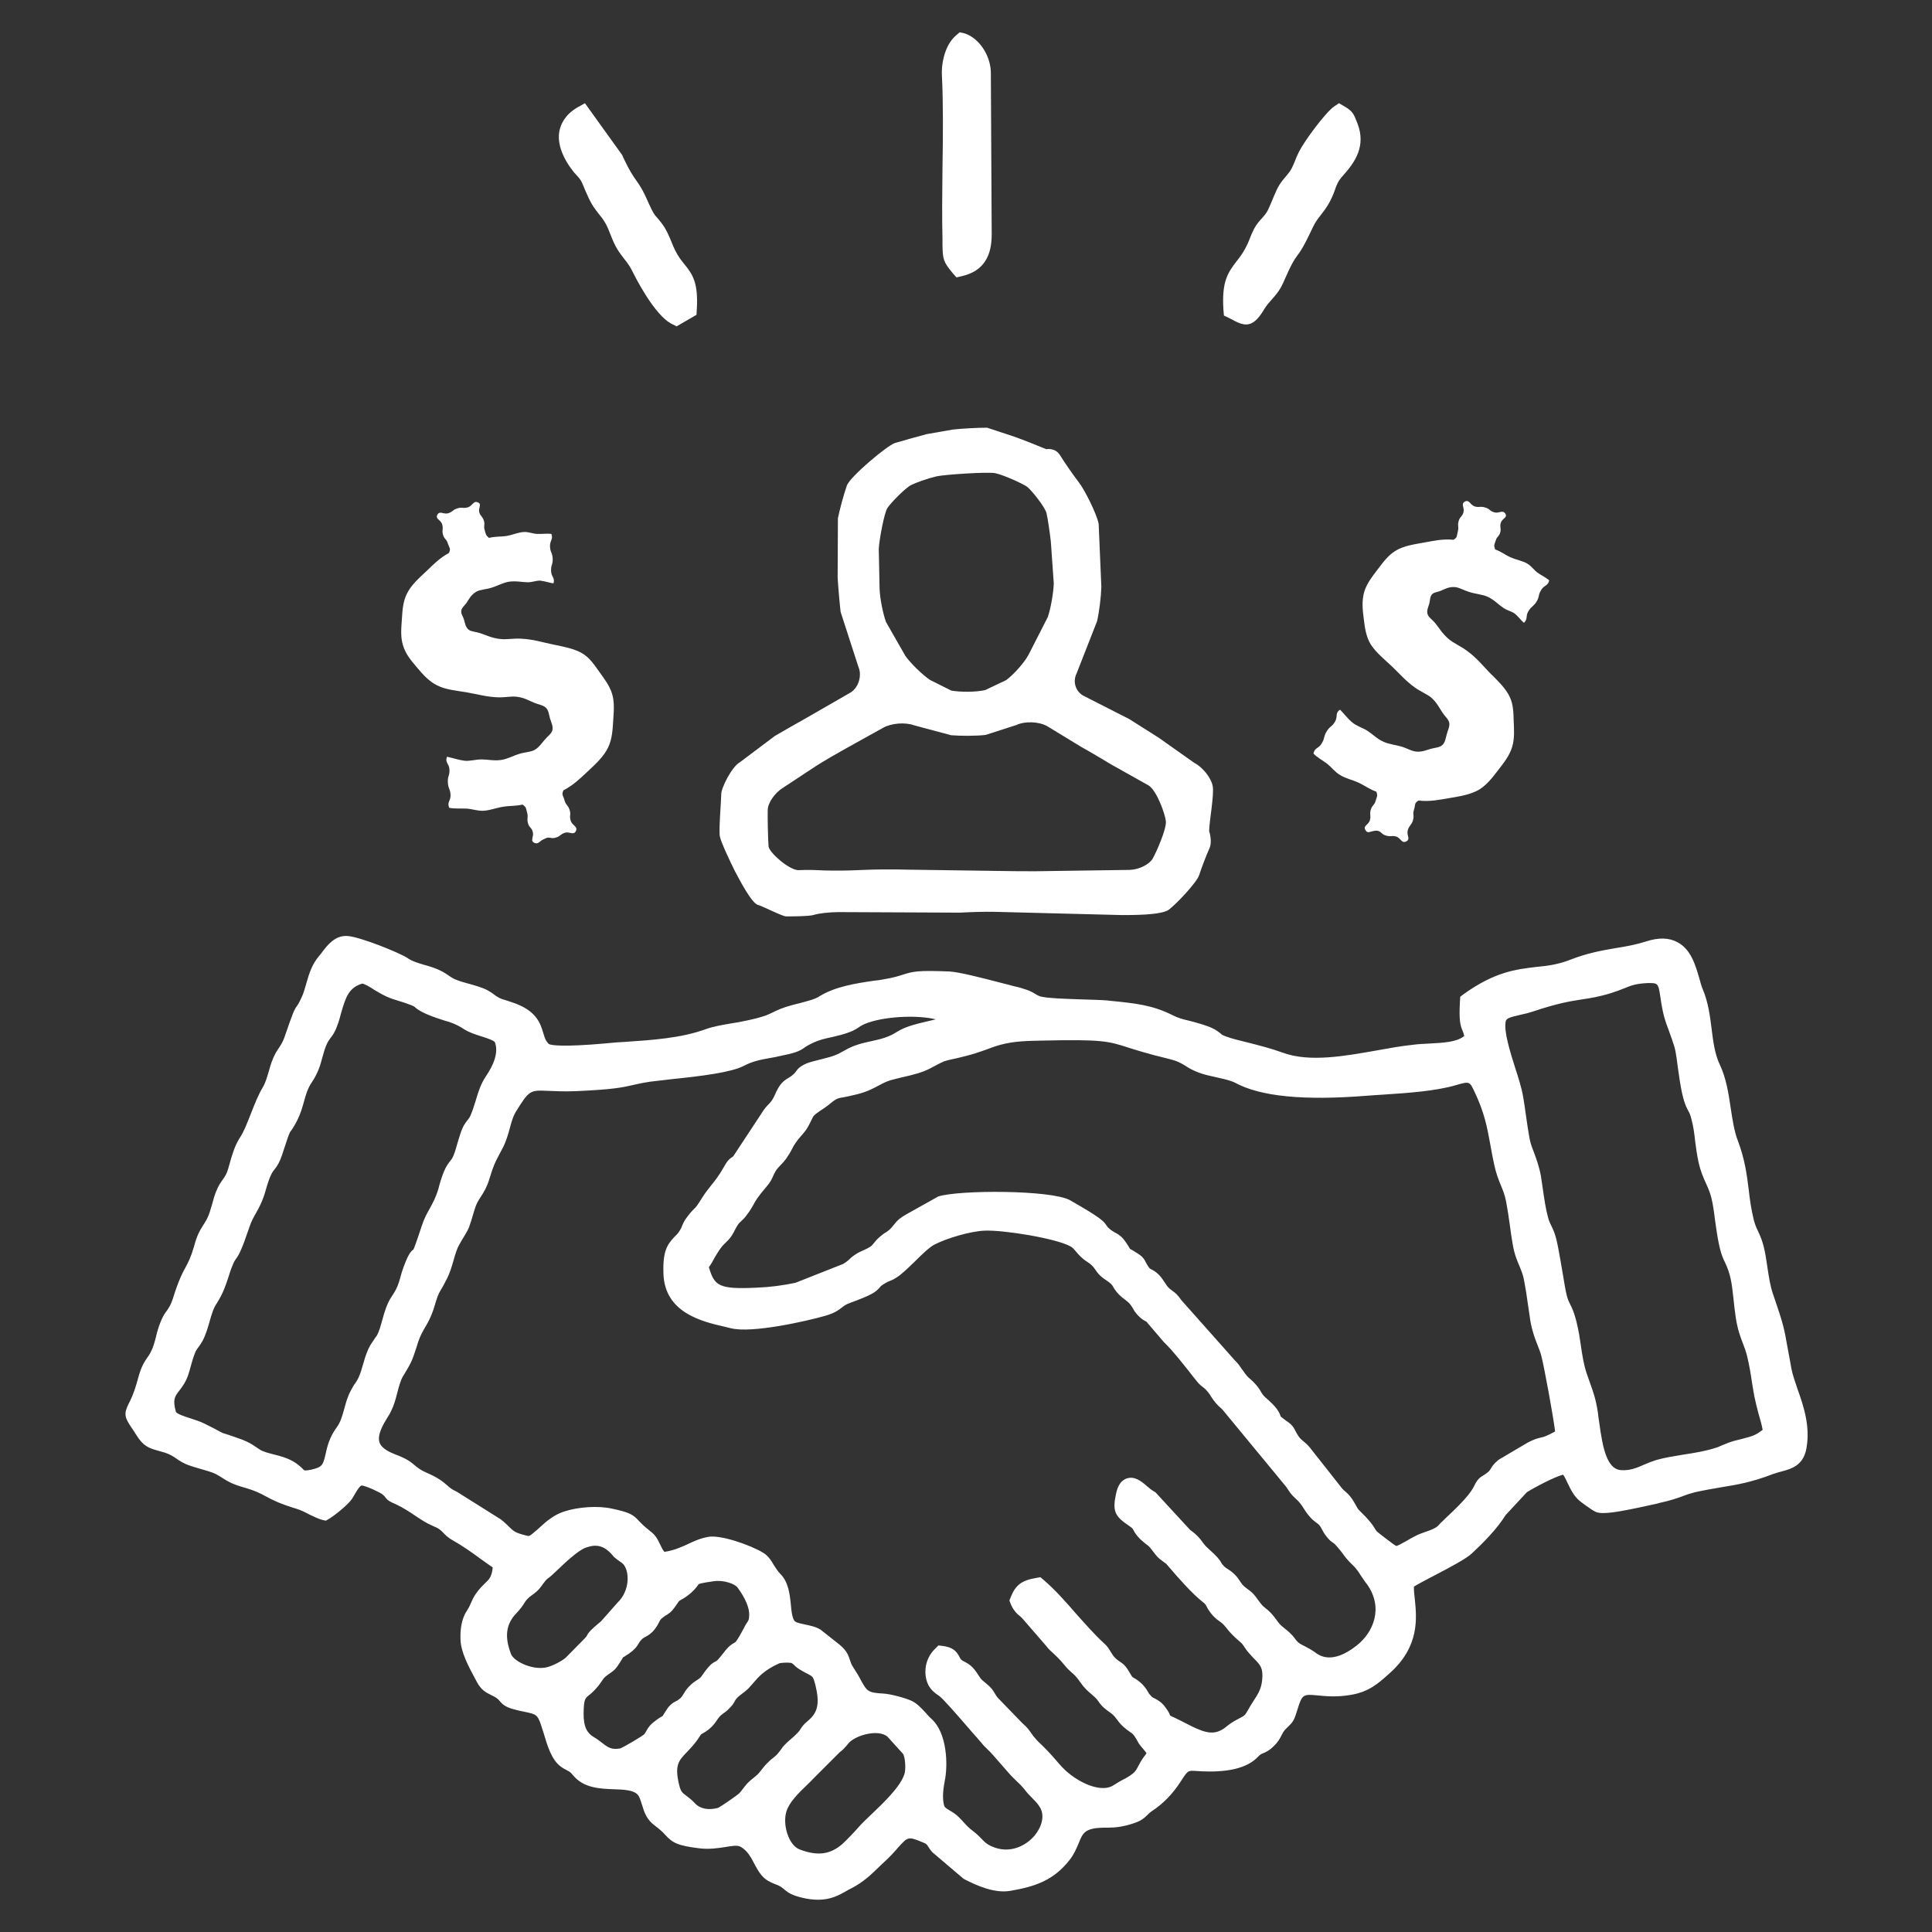 <svg xmlns="http://www.w3.org/2000/svg" xmlns:xlink="http://www.w3.org/1999/xlink" id="Calque_1" x="0px" y="0px" viewBox="0 0 718.7 718.7" style="enable-background:new 0 0 718.7 718.7;" xml:space="preserve"><rect x="0" y="0" width="718.7" height="718.7" fill="#333333" stroke="none"/><style type="text/css">	.st0{fill:#FFFFFF;}</style><path class="st0" d="M668.6,516.5c-0.9-2.7-1.8-5.2-2.2-7.4c-0.6-3.2-1-5.6-1.4-7.6c-1.3-7.4-1.5-8.7-5.5-20.3c-1-2.9-1.5-6.3-2-9.6 c-0.2-1.5-0.5-3.1-0.7-4.5c-0.9-5.2-2-7.3-2.9-9.3c-0.6-1.2-1-2.2-1.5-4c-1-4.1-1.5-7.8-1.9-11.4c-0.7-5.5-1.4-11.1-4-18 c-1.4-3.6-2-7.8-2.7-12.3c-0.8-5.5-1.7-11.2-4.1-16.2c-1.8-3.8-2.4-8.4-3-13.3c-0.6-4.8-1.3-9.9-3.2-14.4c-0.5-1.2-1-2.8-1.4-4.4 c-1.4-4.8-3.1-10.7-8.1-13.3c-3.1-1.7-7-1.8-11.6-0.3c-3.8,1.2-7.5,1.9-11.4,2.5c-5.3,0.9-10.7,1.9-16.8,4.3 c-4.6,1.8-8.5,2.3-12.7,2.7c-7.6,0.9-15.4,1.8-27,10.1l-1.3,1l-0.1,1.7c-0.4,7.1,0.1,8.9,1,11c0.2,0.5,0.4,1,0.6,1.9 c-2.9,2.3-7.6,2.5-13,2.8c-2.1,0.1-4.2,0.2-6.4,0.5c-4,0.4-8.3,1.2-12.8,2c-11.9,2.1-25.3,4.6-35.3,0.9c-4.4-1.6-8.8-2.7-12.7-3.7 c-3.2-0.8-6.3-1.5-8.6-2.4c-1.1-0.4-1.4-0.6-1.8-1c-0.5-0.4-1.1-0.9-2.3-1.6c-1.6-0.9-3.3-1.4-4.8-1.9l-0.7-0.2 c-1.4-0.4-2.7-0.8-4-1.1c-2.2-0.5-4.1-1-6.2-2.1c-7.6-3.8-14.1-4.4-23.1-5.3l-0.8-0.1c-2.2-0.2-5.6-0.3-9.2-0.4 c-5.6-0.2-13.9-0.4-16.2-1.2c-0.5-0.2-1-0.4-1.6-0.8c-0.8-0.5-1.8-1.1-3.3-1.6c-1.7-0.6-3.1-1-4.6-1.3l-1.1-0.3 c-1-0.3-2.4-0.6-3.9-1c-8-2.1-15.6-4-19.1-4.2c-11.6-0.5-13.6,0-17.1,1.1c-1.6,0.5-3.5,1.2-7.9,1.9c-0.9,0.2-1.9,0.3-2.9,0.4 c-6.9,1-14.7,2.2-20.6,5.9c-1.7,1.1-4.4,1.7-6.9,2.4c-0.9,0.2-1.9,0.5-2.8,0.7c-4.1,1.1-5.9,2-7.5,2.8c-2.1,1-4,2-13,3.7 c-0.8,0.1-1.6,0.3-2.5,0.4c-3.3,0.6-6.6,1.1-9.6,2.2c-9.1,3.3-19.8,4-30.1,4.7c-1.9,0.1-3.7,0.2-5.5,0.4l-2.1,0.2 c-14.9,1.3-19.5,0.7-20.5,0.2c-1.2-1.1-1.6-2.4-2.1-4.1c-1.1-3.6-2.5-8.5-11.8-11.5c-0.5-0.2-1-0.3-1.5-0.5 c-1.3-0.4-2.4-0.7-3.3-1.2c-0.7-0.4-1-0.6-1.4-0.9c-0.6-0.5-1.3-1-2.7-1.8c-2.1-1.1-4.7-1.8-7.2-2.5c-1.3-0.4-2.7-0.7-3.9-1.2 c-1.5-0.5-2.4-1.1-3.4-1.8c-1.3-0.9-3-2-5.9-3c-1.1-0.4-2.2-0.7-3.3-1c-2.3-0.7-4.4-1.3-6.1-2.5c-2.8-1.9-17.4-7.8-22.2-8.2 c-4.7-0.4-7.6,3.4-9.5,5.9c-0.4,0.5-0.7,1-1.1,1.4c-2.7,3.1-3.8,6.6-4.9,10.5c-0.5,1.7-1,3.6-1.7,5c-1.1,2.4-1.5,2.9-1.7,3.2 c-1,1.3-1.4,2.1-4.7,11.7c-0.6,1.7-1.2,2.6-1.9,3.7c-0.9,1.3-1.9,2.8-2.9,5.6c-0.4,1.1-0.7,2.2-1,3.3c-0.7,2.3-1.2,4.2-2.2,5.9 c-1.8,3-3.1,6.4-4.4,9.7c-1.4,3.5-2.6,6.8-4.4,9.5c-1.7,2.7-2.8,6.4-3.7,9.7l-0.4,1.4c-0.6,2.1-1.2,2.9-1.9,3.9 c-0.7,1-1.7,2.3-2.6,4.6c-0.6,1.5-1.1,3.2-1.5,4.8c-0.6,2-1.1,3.9-1.9,5.4c-0.6,1.1-1.1,1.9-1.5,2.5c-1.3,2.1-2.2,3.6-3.3,7.7 c-1.2,4.1-2,5.6-3,7.5c-1.2,2.2-2.7,4.9-4.9,12c-0.8,2.4-1.4,3.2-2.1,4.3c-0.8,1-1.7,2.3-2.6,4.7c-0.7,1.8-1.2,3.5-1.6,5.3 c-0.5,1.9-1,3.7-1.7,5.1c-0.6,1.3-1.1,2-1.7,2.8c-1.2,1.8-2.1,3.3-3.2,7.3c-1.5,5.6-2.8,8.2-3.6,9.7c-1.9,3.8-1.3,5.2,1.2,8.9 c0.5,0.7,1,1.5,1.7,2.6c2.6,4.2,4.7,4.9,7.9,5.8c0.8,0.2,1.7,0.5,2.8,0.8c2,0.7,3.1,1.4,4.2,2.2c1.2,0.8,2.6,1.8,5,2.6 c1.1,0.4,2.5,0.8,3.9,1.2c2.1,0.6,4.5,1.3,5.7,1.9c1.1,0.6,1.9,1.1,2.7,1.6c1.7,1.1,3.3,2.1,7.4,3.3c4.6,1.3,6.5,2.3,8.7,3.5 c2.4,1.3,5.1,2.7,11.4,4.6c1.6,0.5,3.2,1.3,4.7,2.1c1.7,0.8,3.3,1.6,4.8,2l1.3,0.3l1.2-0.7c1.6-0.9,7-5.1,8.6-7.5 c0.3-0.5,0.7-1.1,1-1.7c0.7-1.2,1.9-3.2,2.6-3.2c1.7,0.2,6.9,2.6,7.8,3.4c0.6,0.5,0.8,0.8,1,1.1c1,1.2,1.6,1.5,4.1,2.6 c2.7,1.3,4.8,2.7,6.9,4.1c2.1,1.4,4,2.7,6.3,3.7c2.7,1.1,3.2,1.7,4,2.5c0.8,0.8,1.7,1.9,3.9,3.1c3.8,2.2,6.8,4.3,9.9,6.6 c1.5,1.1,3.1,2.2,4.8,3.4c-0.4,3.5-1.3,4.4-2.8,5.8c-1,1-2.2,2.1-3.5,4c-0.9,1.3-1.4,2.5-1.9,3.6c-0.4,1-0.9,1.9-1.6,3 c-2,3.1-2.3,7.3-2.2,10.3c0.1,4.8,3.1,10.3,5.3,14.4l0.8,1.5c1.6,3,3.4,3.9,5,4.7c0.5,0.3,1.1,0.5,1.9,1c0.8,0.5,1.1,0.8,1.5,1.3 c1.1,1.3,2.3,2.4,5.5,3.2c1.5,0.4,2.7,0.7,3.9,0.9c4.2,0.9,4.7,1,6,4.7c0.3,0.9,0.6,2,1,3.1c1.4,4.7,2.9,9.9,6.3,12.5 c0.8,0.6,1.7,1.1,2.5,1.5c0.4,0.2,0.7,0.4,0.9,0.5c0.4,0.3,0.6,0.5,1.1,1.1c0.2,0.3,0.5,0.5,0.8,0.9c3.9,4.1,9.6,4.3,14.5,4.5 c3.8,0.1,7.3,0.3,8.9,2c0.7,0.7,1.1,2.2,1.6,3.7c0.2,0.7,0.5,1.4,0.7,2.2c1.3,3.5,3,4.8,4.7,6.1c0.3,0.2,0.7,0.5,1,0.8 c1,0.8,1.7,1.5,2.3,2.2c2.6,2.8,4.3,4,12.9,5c3.6,0.4,6.8-0.1,9.4-0.5c2.5-0.4,4.5-0.8,5.7-0.1c2.5,1.4,3.8,3.8,5.1,6.3 c0.8,1.5,1.6,3,2.7,4.3c1.5,1.8,3.3,2.6,4.8,3.2c0.8,0.3,1.6,0.6,2.4,1.1c0.6,0.4,1.1,0.8,1.4,1.1c1.5,1.2,2.7,2,6.3,2.9 c2.4,0.6,4.4,0.8,6.2,0.8c4.6,0,7.6-1.6,10.9-3.5c0.5-0.3,1.1-0.6,1.7-0.9c4.2-2.2,7-4.9,10-7.8c0.6-0.6,1.2-1.2,1.9-1.8 c2.2-2,3.8-3.8,5.1-5.3c3.7-4.1,3.8-4.3,8.9-2.2c1.7,0.7,1.7,0.7,2.3,1.6c0.4,0.6,0.8,1.3,1.6,2.2l11.4,9.7l0.6,0.4 c4.5,2.3,11.1,5.3,17,4.3c9.5-1.6,16.2-4,22.1-11.5c1.7-2.2,2.6-4.4,3.4-6.3c1.6-4,2.4-5.8,10.6-5.7c3.1,0,6.2-0.4,9.7-1.6 c2.9-0.9,4.1-2,5.3-3.2c0.5-0.5,0.8-0.8,1.5-1.3c4.2-2.7,7.9-6.5,10.9-11.2c2.6-4,2.6-4,5.6-3.8c1.3,0.1,3,0.2,5.1,0.2 c8.6,0,14.5-1.8,18-5.5c0.8-0.8,1.1-1,1.9-1.3c1-0.4,2.3-1,3.9-2.6c1.7-1.6,2.4-3,3-4.2c0.4-0.8,0.7-1.3,1.2-1.9 c0.5-0.5,0.9-0.9,1.2-1.2c2-1.9,2.3-2.6,3.5-6.5c1.7-5.6,2.2-5.6,7.5-5.1c3,0.3,7.1,0.7,12.3-0.2c6.7-1.1,10.2-4.3,13.6-7.3l0.9-0.8 c11.2-10,10-20.6,9.3-27.6c-0.2-1.5-0.4-3.6-0.3-4.6c1.3-0.8,4.3-2.4,6.8-3.7c7.7-4,12.8-6.8,14.7-8.6c4-3.7,9.4-9.1,12.6-14.3 l7.9-8.5c2.7-1.7,10.6-5.9,13.5-6.5c0.5,0.7,1.1,1.9,1.6,3c1.1,2.3,2.3,4.9,4.6,6.8c0,0,4.5,3.5,6.1,4.1c2.5,0.9,7.6,0.2,21-2.8 c1.1-0.2,2-0.4,2.5-0.6c4.2-0.9,6.7-1.8,8.9-2.6c1.5-0.6,2.8-1,4.4-1.4c3.6-0.8,6.6-1.3,9.5-1.8c6.2-1,11.5-1.9,19.3-4.9 c1.1-0.4,2.2-0.7,3.3-1c3.7-1,8.2-2.2,9.3-8.7C673.5,530.4,670.8,522.7,668.6,516.5z M138.9,498.7c-0.8,1.1-1.7,2.4-2.6,4.9 c-0.5,1.3-0.8,2.5-1.2,3.8c-0.4,1.2-0.7,2.5-1.2,3.8c-0.7,1.8-1.1,2.4-1.7,3.3c-0.5,0.6-1,1.5-1.7,2.8c-1.3,2.4-1.9,4.8-2.5,7 c-0.7,2.5-1.3,4.7-2.7,6.6c-2.8,3.8-3.6,7.3-4.2,10.1c-0.9,3.8-1.1,4.8-5.3,5.7c-1.9,0.4-2.5,0.3-2.5,0.3c0,0,0,0,0,0 c-0.2-0.1-0.6-0.5-0.9-0.8c-0.3-0.3-0.6-0.6-1-0.9c-2.8-2.5-6.5-3.5-9.7-4.3c-2-0.5-3.9-1-5.1-1.8c-0.6-0.4-1.1-0.7-1.5-1 c-1.2-0.8-2.3-1.6-5.1-2.7c-4.5-1.6-6-2.1-6.8-2.3c-0.1,0-0.2-0.1-0.3-0.1c-0.2-0.1-0.4-0.2-1-0.5c-0.9-0.5-2.5-1.4-5.6-2.9 c-1.7-0.9-3.7-1.5-5.5-2.1c-1.9-0.6-5.1-1.6-5.4-2.5c-1.2-4.5-0.4-5.6,1.3-7.8c1-1.3,2.3-3,3.2-5.5c0.4-1.2,0.8-2.5,1.1-3.7 c0.4-1.3,0.7-2.6,1.2-3.9c0.5-1.5,0.9-2.1,1.5-2.9c0.5-0.6,1-1.4,1.7-2.6c1.2-2.3,1.9-4.8,2.6-7.2c0.7-2.5,1.4-4.9,2.6-6.6 c2.4-3.8,3.3-6.6,4.3-9.6c0.5-1.5,0.9-3,1.7-4.8c0.5-1.3,0.8-1.6,1.1-2.1c1.2-1.6,2.2-3.4,5.1-12c0.7-2.1,1.5-3.5,2.4-5.1 c1.2-2.1,2.5-4.5,3.6-8.4c1.6-5.7,2.5-6.9,3.4-8c1-1.3,1.8-2.5,2.7-5.2c1.4-4.3,2.6-7.9,3-8.6c0.6-0.7,1.3-1.7,2.7-4.4 c1.2-2.4,1.9-4.8,2.5-7c0.7-2.6,1.4-4.9,2.9-7.1c2.4-3.6,3.2-6.5,3.9-9.2c0.5-1.7,0.9-3.4,1.8-5.3c0.4-0.8,0.8-1.3,1.2-1.9 c0.8-1,1.7-2.2,2.6-4.8c0.6-1.5,1-3.1,1.4-4.6c1.7-5.9,2.9-9.4,7.8-10.9c0,0,0,0,0,0c0.8,0,3.2,1.4,4.5,2.3c2,1.2,4.2,2.5,6.5,3.3 c7.9,2.4,8.4,2.9,8.7,3.2c0.8,0.7,1.7,1.4,4.4,2.6c2.6,1.1,4.6,1.7,6.4,2.3c2.5,0.7,4.4,1.3,7.5,3.3c1.9,1.2,4.1,1.9,6.3,2.6 c1.6,0.5,4.7,1.5,5.1,2.2c1.6,4.2-1,9.2-3.3,12.6c-1.9,2.8-2.9,5.9-3.8,9c-0.6,2-1.2,3.8-1.9,5.5c-0.4,0.9-0.7,1.3-1.1,1.8 c-0.9,1.1-1.8,2.3-2.7,5c-0.5,1.4-0.8,2.7-1.2,3.9c-0.3,1.1-0.6,2.1-1,3.3c-0.6,1.7-0.9,2.2-1.5,2.9c-0.5,0.7-1.2,1.5-1.9,2.9 c-1,2-1.7,4.3-2.3,6.4l-0.3,1.2c-1,3.3-2.1,5.3-3.2,7.3c-1,1.8-2.1,3.7-3,6.5c-2,6.1-2.8,8.2-3.1,8.8c-1.1,0.8-1.8,1.9-2.8,4.3 c-1.1,2.7-1.7,4.6-2.1,6.2c-0.7,2.4-1.1,3.9-3.2,7c-1.8,2.7-2.7,5.8-3.5,8.8c-0.6,2.1-1.1,4.1-2,5.7 C139.7,497.5,139.3,498,138.9,498.7z M210.7,616.4c-0.8,0.9-3.8,2.7-6.5,3.6c-5.3,1.8-13-1.8-14.1-4.7c-2.5-6.5-1.9-11.2,2.1-15.3 c1.4-1.5,2.2-2.6,2.8-3.6c0.7-1.1,1.2-1.8,3-3.1c2.2-1.5,3.2-2.9,4-4.1c0.7-0.9,1.1-1.6,2.3-2.4c0.7-0.5,1.5-1.3,3.1-2.8 c2.6-2.5,7.5-7.1,10.3-8.2h0c1.4-0.5,2.6-0.8,3.7-0.8c2.9,0,4.9,1.7,6.5,3.6c0.4,0.5,0.7,0.8,1,1c0.5,0.4,1,0.8,1.6,1.2 c0.6,0.4,1,0.7,1.4,1.1c2.3,2.7,2.5,9.8-2.2,14.3l-6.1,6.9c-3.9,3.2-4.7,4.2-5.3,5.4c-0.1,0.2-0.2,0.4-1,1.2L210.7,616.4z  M247.6,636.6l-0.7,1.1c-0.2,0.3-0.3,0.6-0.5,0.7l0,0c-0.5,0.3-1.1,0.6-2.3,1.5c-2.1,1.5-2.9,2.6-3.6,3.9c-0.3,0.5-0.5,0.9-0.8,1.3 c-1,0.9-7.3,4.6-8.9,5.3c-3.3,0.6-4.6-0.3-7-2.2c-0.8-0.6-1.8-1.4-2.9-2c-2.3-1.4-3.9-3.5-3.8-9c0.1-5,0.5-5.4,2-6.6 c0.8-0.6,1.8-1.5,3-2.9c0.8-0.9,1.3-1.7,1.8-2.4c0.6-0.9,0.9-1.3,1.7-1.9c0.7-0.6,1.2-0.8,1.5-1.1c1.4-0.9,2-1.5,3.4-3.7l0.7-1.1 c0.3-0.5,0.5-0.8,0.5-0.9c0.1-0.1,0.3-0.2,0.5-0.3c0.4-0.3,0.9-0.6,1.7-1.1c2.1-1.5,2.9-2.5,3.6-3.7c0.3-0.5,0.5-0.9,1.1-1.5 c0.4-0.5,0.8-0.7,1.5-1.1c1-0.5,2.3-1.3,3.5-2.9c1-1.3,1.4-2.2,1.7-2.8c0.3-0.6,0.4-0.8,1.3-1.5c0.6-0.5,1.1-0.8,1.5-1 c1.8-1.2,2.1-1.7,3.8-4.1c0.7-1.1,0.8-1.1,1.3-1.4c0.6-0.3,1.5-0.8,2.8-1.8c2.2-1.7,3.1-3,3.7-3.8c0.1-0.2,0.2-0.3,0.2-0.3 c0.7-0.4,4.3-0.9,5.7-1.1c3.7-0.5,7.8,1,8.8,2.4c2.9,4,4.4,7.5,4.3,10.3c-0.1,1.5-0.1,1.5-0.6,2.4c-0.4,0.6-0.9,1.3-1.4,2.4 c-2.6,4.9-3.1,5.2-3.5,5.4c-1.1,0.6-2.2,1.3-4,3.7c-2.1,2.7-2.7,3.2-2.9,3.2c-1.5,0.7-2.6,1.6-5.3,5.5c-0.5,0.7-0.8,0.9-1.6,1.4 c-0.7,0.5-1.6,1-2.6,2c-1.2,1.1-1.9,2.2-2.5,3.2c-0.4,0.7-0.8,1.3-1.3,1.7c-0.7,0.6-1,0.8-1.5,1C250,633.6,249,634.3,247.6,636.6z  M290.4,651c-0.4,0.5-0.7,0.9-1.2,1.5c-0.5,0.6-1.1,1-1.8,1.6c-0.7,0.5-1.3,1.1-2,1.8c-0.9,0.9-1.6,1.8-2.3,2.7 c-0.4,0.5-0.8,1-1.2,1.4c-0.4,0.4-0.9,0.8-1.5,1.3c-0.8,0.6-1.6,1.3-2.5,2.2c-0.6,0.7-1.1,1.4-1.6,2c-0.5,0.7-0.9,1.2-1.4,1.7 c-0.9,0.8-6.4,4.6-7.7,5.3c-3.6,1-6.8,0.4-8.7-1.7c-1.2-1.3-2.3-2.1-3.2-2.8c-1.5-1.1-2-1.5-2.6-3.8c-1.9-7.6-0.2-9.3,2.9-12.5 c1.4-1.5,3-3.1,4.5-5.5c0.5-0.8,0.7-1,0.7-1h0c0.1-0.1,0.2-0.1,0.3-0.2c0.5-0.3,1.3-0.7,2.6-1.7c1.6-1.3,2.2-2.3,2.8-3.1 c0.3-0.4,0.5-0.8,1-1.4c0.5-0.6,1-1,1.7-1.5c0.6-0.4,1.3-0.9,2-1.7c1.3-1.2,1.8-2.1,2.2-2.9c0.3-0.5,0.5-0.8,1-1.3 c0.4-0.4,1-0.8,1.6-1.3c0.8-0.6,1.6-1.2,2.4-2c0.6-0.6,1.1-1.2,1.8-2c1.8-2.1,4-4.8,9.6-7.3c0.7-0.3,3.4-0.4,4.5-0.2 c0.3,0.1,0.3,0.1,0.8,0.5c0.5,0.5,1.3,1.3,2.5,2c1.1,0.7,2.1,1.2,2.9,1.6c1.9,1,2,1,2.8,4c1.7,6.9,1,10.3-2.7,13.4 c-1.7,1.4-2.2,2.2-2.8,3.1c-0.4,0.7-1,1.6-4.8,4.8C291.5,649.4,290.9,650.2,290.4,651z M336.4,660.1c-1.6,4.7-7.7,10.5-12.1,14.7 c-2,1.9-3.7,3.5-4.9,4.9c-1.4,1.6-4.4,4.8-6.2,6.4c-4.5,3.8-9.1,4.4-15.7,1.9c-4.2-1.6-6.4-9.2-5-14c1-3.5,4.5-6.9,7.5-9.8 c1.1-1,2-2,2.8-2.8l9.5-9.5c1.3-1,1.8-1.6,2.5-2.4c0.3-0.3,0.6-0.7,1-1.2c2.8-2.9,10.9-5.1,14.3-2.3l5.8,6.4 C336.7,653.5,337.1,658.1,336.4,660.1z M504.6,612.2c-9.2,7.2-13.9,3.6-15.5,2.4c-1.4-1-2.6-1.6-3.7-2.2c-1.5-0.7-2.5-1.2-3.5-2.6 c-1.5-2.1-3-3.2-4.1-4.1c-0.9-0.7-1.6-1.3-2.2-2.1c-2.5-3.5-3.7-4.5-5-5.5c-0.5-0.4-0.9-0.7-1.6-1.6c-0.3-0.4-0.6-0.8-0.9-1.2 c-0.7-0.9-1.4-2-2.4-2.9c-0.7-0.6-1.3-1.1-1.9-1.5c-0.6-0.4-1-0.8-1.5-1.3c-0.5-0.6-0.8-1-1.1-1.5c-0.4-0.6-0.9-1.4-1.9-2.4 c-1-1-1.9-1.6-2.7-2.1c-0.5-0.3-0.8-0.5-1.1-0.8c-0.8-0.8-1-1.1-1.2-1.5c-0.7-1.2-1.4-2.2-5-5.4c-1-0.9-1.3-1.4-1.8-2 c-1-1.4-1.9-2.7-4.8-4.8l-12.9-14l-0.4-0.2c-1-0.6-2-1.4-2.9-2.2c-2.1-1.8-4.5-3.7-7.4-2.7c-2.9,1-3.6,4.3-3.9,5.5 c-1.5,6.8-0.4,8.6,4.8,12.1l0.4,0.3c0.8,0.5,0.9,0.7,1.3,1.4c0.4,0.8,1.1,1.9,2.5,3.3c1.2,1.1,2,1.7,2.5,2.1c0.6,0.4,0.9,0.7,1.9,2 c1.8,2.4,2.3,2.9,3.7,3.9c0.4,0.3,0.9,0.7,1.5,1.1c0.2,0.2,0.7,0.8,1.3,1.5c2.9,3.4,8.4,9.7,12.4,12.8c0.8,0.6,0.9,0.8,1.3,1.5 c0.4,0.8,1,1.9,2.3,3.4c1.2,1.3,2.1,1.9,2.8,2.4c0.7,0.5,1.1,0.8,2,1.9c1.8,2.3,2.9,3.4,5.1,5.3c1.1,0.9,1.3,1.3,1.8,2 c0.4,0.6,0.8,1.3,1.7,2.3c0.7,0.8,1.4,1.6,2.1,2.3c2.3,2.3,3.4,3.5,2.9,8.1c-0.4,3.3-1.6,5.1-3.3,7.7c-0.7,1.1-1.4,2.2-2.1,3.5 c-1,1.8-1.3,1.9-3.4,3c-2.4,1.2-3.6,2.2-4.5,2.9c-0.4,0.3-0.8,0.7-1.4,1c-4,2.5-7.8,0.8-13.8-2.3c-1.4-0.7-2.7-1.4-4-2 c-0.3-0.1-1.2-0.5-1.7-0.8c-0.2-0.6-0.6-1.5-1.5-2.7c-1.5-2.2-2.8-2.9-4.1-3.6c-0.6-0.3-1-0.4-1.6-1.1c-0.5-0.5-0.8-0.9-1.1-1.5 c-0.6-1-1.3-2.2-3-3.6c-1.2-1-2-1.4-2.5-1.7c-0.1-0.1-0.2-0.1-0.2-0.1c-0.1-0.1-0.4-0.5-1.2-1.9c-1.4-2.4-2.3-3.1-3.7-4 c-0.4-0.3-0.8-0.5-1.6-1.3c-0.7-0.7-1.1-1.4-1.6-2.2c-0.6-1-1.3-2.2-2.5-3.2c-3.6-3.3-7-7.2-10.4-11c-3.8-4.4-7.8-8.9-12.1-12.6 l-1.2-1l-1.6,0.3c-5.3,0.9-7.6,2.6-9.4,7.1l-0.5,1.3l0.5,1.3c1,2.4,2.3,3.6,3.4,4.5c0.2,0.2,0.5,0.4,0.7,0.6l9.1,10.5 c0.8,1.1,1.8,2,2.9,3c1.2,1.1,2.4,2.3,3.7,3.9c1.3,1.6,2.2,2.4,2.9,3c0.8,0.7,1.6,1.3,3.4,3.9c1.3,1.9,2.7,3.1,4,4.2 c1,0.9,1.9,1.6,2.5,2.6c1.4,2.1,2.9,3.1,4,3.9c1,0.7,1.8,1.3,2.8,2.7c1.9,2.7,3.5,3.7,4.7,4.6c0.9,0.6,1.4,0.9,2.1,2 c0.4,0.6,0.7,1.1,0.9,1.5c0.4,0.8,0.9,1.6,2,2.8c0.8,0.9,1.2,1.5,1.4,1.8c-0.1,0.2-0.3,0.4-0.4,0.6c-0.7,0.9-1.6,2.1-2.5,3.9 c-1.1,2.2-1.7,2.8-3.2,3.8c-0.9,0.6-1.7,1.1-2.6,1.5c-1.1,0.6-2.2,1.2-3.4,2c-4.1,2.9-11.5-0.1-16.5-4.1c-2.1-1.6-3.7-3.5-5.4-5.5 c-1-1.1-2-2.3-3.1-3.4c-0.6-0.6-1.1-1.1-1.6-1.6c-1-0.9-1.9-1.8-2.9-3c-0.6-0.6-0.9-1.2-1.3-1.7c-0.7-1-1.5-2.2-3.3-3.7l-9-9.3 c-0.7-0.8-0.9-1.2-1.2-1.7c-0.7-1.2-1.3-2.2-3.3-3.8c-1.8-1.5-1.8-1.5-2.4-2.4c-0.3-0.4-0.7-1-1.2-1.8c-1.6-2.3-3-3.1-4.3-3.8 c-0.6-0.3-0.9-0.4-1.3-0.8c-0.3-0.3-0.5-0.6-0.7-1.1c-1.1-2.1-2.5-3.5-6.1-4l-1.7-0.2l-1.2,1.2c-4.1,3.9-4.4,9.7-2.6,13.4 c1,2,2.4,3,3.5,3.8l0.6,0.4c1.4,1,6.8,7.2,10,10.9c1.7,2,3.3,3.8,4.2,4.8c0.6,0.7,0.9,1.1,1.3,1.5c0.5,0.6,1,1.3,2,2.2l0.4,0.4 c1,0.9,1.1,1.1,2.3,2.4l5.6,6.4c1.1,1.3,2.1,2.2,3,3.1c1,0.9,1.8,1.7,2.8,2.9c1.1,1.5,2.2,2.6,3.1,3.5c0.9,0.9,1.7,1.7,2.5,2.9 c2.5,3.6,0.6,8.1-1.7,10.9c-3.2,3.8-9.3,7.1-16.1,4c-1.8-0.8-2.4-1.5-3.5-2.6c-0.7-0.7-1.6-1.7-2.9-2.7c-2.1-1.6-2.8-2.4-3.8-3.5 c-0.5-0.6-1.2-1.3-2-2.1c-1.1-1.1-2.3-1.8-3.3-2.4c-1.5-0.9-1.9-1.2-2.1-1.9c-0.6-2.3-0.5-5.1,0.2-8.8c1.4-6.6,0.8-18.2-4.8-23.3 c-0.8-0.7-1.5-1.5-2.2-2.3c-1.6-1.7-3.2-3.5-5.3-4.5c-2.4-1.1-8-2.6-10.6-2.7c-5.7-0.3-6-1-8.1-4.7c-0.7-1.4-1.7-3.1-3-5.1 c-0.7-1-0.9-1.7-1.2-2.6c-0.5-1.6-1.1-3.5-3.9-5.8l-6.7-5.3l-0.4-0.3c-1.8-1.1-3.9-1.5-5.8-1.9c-1.4-0.3-2.9-0.6-3.6-1.1 c-1-0.7-1.4-3.8-1.6-6.3c-0.4-3.9-0.9-8.4-3.9-11.4c-1-1-1.7-2.2-2.5-3.4c-0.8-1.4-1.6-2.6-2.7-3.6c-2.5-2.3-14.1-6.9-20.1-6.9 c-0.5,0-0.9,0-1.4,0.1c-3,0.5-5.4,1.6-7.7,2.7c-2.4,1.1-5,2.3-8.7,2.9c0,0-0.1-0.1-0.1-0.1c-0.7-0.9-0.7-0.9-1.8-3.2 c-1.2-2.6-2.3-3.6-3.9-4.8c-0.3-0.3-0.7-0.6-1.2-1c-1.2-1-1.9-1.8-2.5-2.4c-2.2-2.4-3.5-3.2-10.1-4.6c-5-1.1-12.3-0.7-17.8,1.1 c-3.9,1.3-6.6,3.7-8.9,5.8c-0.8,0.7-1.5,1.4-2.3,2l-0.6,0.5c-1.2,0.9-1.2,0.9-2.3,0.6c-4.1-1-4.6-1.6-6.3-3.2 c-0.8-0.8-1.7-1.7-3.1-2.8l-16.4-10.3l-0.4-0.2c-1.5-0.7-2.2-1.3-3.2-2.2c-1.5-1.3-3.3-2.8-7.5-4.6c-2.5-1.1-3.4-1.9-4.5-2.8 c-1.4-1.2-3-2.5-7.1-4c-2.3-0.9-5.3-2.3-6-4.5c-1-2.8,1.4-6.8,3-9.4c0.6-0.9,1.1-1.8,1.4-2.5c1-2,1.6-4.3,2.2-6.6 c0.6-2.3,1.2-4.6,2.1-6.1l0.5-0.8c2.8-4.7,2.9-5,4.6-10.2l0.6-1.9c0.7-2.1,1.5-3.5,2.4-5.1c1.1-1.8,2.2-3.8,3.2-6.7 c1.7-5.6,1.8-5.7,2.7-7.3c0.5-0.8,1.2-2,2.3-4.2c1.2-2.3,1.9-4.8,2.6-7.2c0.6-2.1,1.2-4.1,2-5.5c0.9-1.6,1.5-2.6,2-3.4 c1.7-2.8,1.8-3.2,3.5-8.9l0.3-1c0.6-2,1.3-3.1,2.2-4.5c1.1-1.7,2.4-3.7,3.4-7.2c1.4-4.5,1.9-5.5,3.1-7.8c0.5-1,1.1-2.1,2-3.8 c1-2.1,1.7-4.4,2.3-6.6c0.6-2.3,1.2-4.4,2.1-6c5.2-8.4,5.4-8.4,12.2-8.1c2.7,0.1,6,0.3,10.5,0.1c13.8-0.6,17.3-1.4,21.2-2.3 c2.3-0.5,4.6-1.1,9.5-1.6c1.2-0.1,2.6-0.3,4.3-0.5c11.8-1.2,22.7-2.6,27.3-5c3.3-1.7,5.8-2.2,9.6-2.9c1-0.2,2-0.3,3.1-0.6 c6.5-1.3,7.9-1.9,9.9-3.3c0.7-0.5,1.5-1,3.4-1.9c2-0.9,4.3-1.5,6.8-2c2.1-0.5,4.3-1,6.4-1.8c1.9-0.7,2.9-1.4,3.8-2 c0.6-0.4,1.1-0.7,2-1.1c7-2.9,19.7-3.4,26.4-1.7c-1.2,0.3-2.5,0.6-3.8,0.9c-3.7,0.9-7.6,1.8-10.7,3.8c-3.1,2-6.2,2.7-9.4,3.4 c-3.2,0.7-6.4,1.4-9.7,3.3c-3.2,1.8-4,2.2-8.8,3.4l-1.2,0.3c-1.6,0.4-3.2,0.8-4.5,1.3c-2.2,1-3.1,1.8-4,3.1 c-0.1,0.2-0.3,0.4-0.6,0.7c-0.9,0.9-1.5,1.2-2.1,1.6c-1.9,1.1-3.3,2.2-5.1,6.4c-0.8,1.8-1.3,2.3-2,3.1c-0.8,0.8-1.8,1.8-3,3.8 l-10.4,15.8c-0.3,0.3-0.5,0.4-0.7,0.5c-1.1,0.8-1.7,1.5-2.8,3.5c-2,3.5-3.4,5.2-4.7,6.8c-1,1.3-2.1,2.6-3.3,4.5 c-2,3.2-2.4,3.7-3.1,4.3c-0.6,0.6-1.3,1.3-2.5,2.9c-1.2,1.5-1.6,2.6-2,3.5c-0.1,0.4-0.3,0.8-0.6,1.3c-0.7,1.2-1.4,2-2.2,2.7 c-2.6,2.8-4.4,5.2-4.1,13.6c0.4,14.6,14.3,17.9,22.6,19.8c0.9,0.2,1.7,0.4,2.5,0.6c7.8,2,28.4-2.7,35-4.6c3.6-1,5.1-2.2,6.4-3.2 c0.8-0.6,1.3-1,2.6-1.5c8.5-3.1,9.8-4.1,11.3-5.8c0.3-0.4,0.6-0.8,2.2-1.7c0.5-0.3,0.9-0.5,1.4-0.7c0.7-0.3,1.6-0.6,2.6-1.3 c2-1.2,4.4-3.6,7-6.1c2.5-2.5,5.4-5.3,7.2-6.2c4.4-2.3,13.3-5,18.7-5.2c6.8-0.3,26.3,2.8,31.8,5.8c1,0.5,1.4,1.1,2.2,2 c0.9,1.1,2.1,2.5,4.3,3.9c1.7,1.1,2.1,1.8,2.8,2.7c0.7,1.1,1.7,2.5,3.9,3.9c2.1,1.4,2.4,1.9,2.8,2.6c0.7,1.2,1.4,2.3,3.4,4 c0.5,0.4,0.9,0.7,1.3,1c0.7,0.6,1.2,0.9,1.7,1.6c0.4,0.5,0.7,1,1,1.5c0.4,0.8,1,1.7,2.1,2.8c1.1,1.1,1.8,1.5,2.4,1.8 c0.4,0.2,0.6,0.3,1.1,1l5.9,6.9l0.2,0.2c3.2,3.1,6.1,6.9,9,10.5c1,1.3,2,2.6,3,3.8c1,1.3,1.8,1.8,2.4,2.3c0.4,0.3,0.7,0.5,1.2,1.1 c1,1.1,1.5,1.9,1.9,2.6c1,1.5,1.8,2.6,4,4.5l23.6,28.6l0.5,0.7c0.8,1.2,1.5,2.4,2.9,3.6c1.9,1.7,2.4,2.6,3.2,3.8 c0.6,0.9,1.2,2,2.5,3.4c0.7,0.8,1.4,1.4,2.1,1.9c0.6,0.4,1.1,0.8,1.4,1.2c0.3,0.4,0.5,0.7,0.8,1.3c0.4,0.7,0.8,1.6,1.7,2.7 c1.1,1.4,1.7,1.9,2.5,2.4c0.3,0.2,0.6,0.4,1.2,1.1c0.9,1,1.6,1.9,2.3,2.8c0.9,1.3,2,2.7,3.7,4.3c1.3,1.2,2.2,2.5,3.2,4.1 c0.7,1,1.3,2,2.2,3.1C514.8,598.1,510.9,607.3,504.6,612.2z M573.5,534.7c-1.3,0.3-2.7,0.6-5.3,2l-10.5,6.2l-0.3,0.2 c-1.5,1.2-2.3,2.3-2.8,3.2c-0.4,0.6-0.6,1-1.3,1.5c-0.8,0.6-1.2,0.9-1.6,1.1c-1.7,1-2.3,1.8-3.6,4.4c-1.8,3.5-7.4,8.7-10.7,11.8 l-0.7,0.7c-0.6,0.5-1,1-1.3,1.3c-0.8,0.9-1.1,1.1-2.6,1.8c-0.8,0.4-1.6,0.6-2.4,0.9c-1.3,0.5-2.7,0.9-4.1,1.7c-1,0.5-1.9,1-2.7,1.5 c-1.8,1-3.6,2-4.1,2.1c-0.5-0.1-2.3-1.5-4-2.8c-0.6-0.5-1.4-1.1-2.2-1.7c-1.3-1-1.4-1.2-1.8-1.9c-0.9-1.5-2-3.1-5.8-6.8 c-0.6-0.5-0.9-1.2-1.4-2.1c-0.5-0.8-1-1.8-1.7-2.7c-0.9-1.2-1.7-1.9-2.3-2.4c-0.6-0.5-1.1-1-1.9-2.1l-11.2-14.2 c-1-1.2-1.8-1.8-2.5-2.4c-0.6-0.5-1-0.8-1.7-1.8c-0.5-0.8-0.8-1.3-1-1.7c-0.8-1.6-1.4-2.6-3.7-4.1c-1.5-1.1-1.9-1.5-1.9-1.5 c-0.5-1.6-1.3-3.3-5.7-7.1c-0.9-0.8-1-1.1-1.4-1.7c-0.4-0.7-0.9-1.6-2-2.9c-0.9-1-1.5-1.6-2.1-2.1c-0.7-0.6-1.2-1-2-2.1 c-0.5-0.7-0.9-1.3-1.3-1.8c-0.7-1-1.3-2-2.4-3l-20-22.5c-1.4-2-2.2-2.7-3.2-3.4c-0.4-0.3-0.8-0.6-1.5-1.2c-0.5-0.5-1-1.2-1.5-2 c-0.6-0.9-1.3-2-2.2-2.9c-1.2-1.2-2.2-1.7-2.8-2c-0.6-0.3-0.7-0.4-1.1-1c-0.6-0.9-0.8-1.3-1-1.7c-0.9-1.9-1.8-2.5-4.4-4.1 c-0.6-0.4-1.3-0.7-1.5-0.9c0-0.1-0.1-0.1-0.1-0.2c-0.3-0.5-0.6-1.1-1.4-2.2c-1.5-2.2-2.6-2.8-3.8-3.5c-0.5-0.2-0.9-0.5-1.8-1.1 c-1.1-0.9-1.3-1.2-1.5-1.5c-1.2-1.9-2.3-3-13.6-9.5c-6.9-3.9-41.5-3.9-49.1-1.4l-11.8,6.6c-2.6,1.5-3.3,2.2-4.5,3.7 c-0.3,0.3-0.5,0.6-0.9,1.1c-0.9,1-1.2,1.2-1.9,1.7c-0.5,0.3-1.2,0.7-2,1.4c-1.3,1-2.1,1.9-2.7,2.7c-0.5,0.6-0.9,1.1-1.5,1.5 c-0.6,0.4-1.4,0.8-2.3,1.2c-1.1,0.5-2.3,1-3.4,1.8c-1.2,0.8-1.8,1.4-2.3,1.9c-0.6,0.5-0.9,0.8-2.1,1.5l-17.7,7 c-4.9,1-9.3,1.6-14.3,1.8c-14.4,0.7-15.8-0.7-17.9-7.6c0.8-1.1,1.5-2.3,2.1-3.5c1.2-2,2.3-3.9,3.7-5.2c2.1-2,2.5-2.6,3.5-4.4 c0.2-0.5,0.6-1.1,1-1.9c0.7-1.2,1.1-1.6,1.8-2.2c0.5-0.5,1.2-1.1,1.9-2.1c1.3-1.7,2-2.9,2.6-4c0.8-1.5,1.7-3,4.7-6.5 c1.6-1.8,2.1-3,2.6-4.1c0.2-0.5,0.5-1.1,0.9-1.8c0.5-0.8,1.1-1.5,1.9-2.3c0.7-0.7,1.4-1.5,2-2.3c0.9-1.3,1.7-2.6,2.3-3.8 c0.4-0.8,0.8-1.5,1.3-2.2c0.7-1,1.2-1.6,1.8-2.3c0.6-0.6,1.2-1.4,2-2.4c0.8-1.2,1.4-2.4,1.9-3.4c0.4-0.9,0.8-1.8,1.3-2.2 c0.4-0.4,1.3-1,2.1-1.6c0.8-0.5,1.7-1.1,2.5-1.7c3.5-2.8,3.6-2.9,6.1-3.3c1.2-0.2,2.9-0.6,5.4-1.2c3.8-1,5.9-2.2,7.8-3.2 c1.5-0.8,2.6-1.4,4.5-2c1.4-0.4,2.9-0.7,4.4-1.1c3.6-0.8,7.3-1.7,10.3-3.3l2.1-1.1c3-1.6,3-1.6,6.6-2.4c1-0.2,2.2-0.5,3.8-0.9 c3.3-0.8,5.9-1.7,8.4-2.6c1.8-0.7,3.5-1.3,5.4-1.8c4.8-1.3,9.9-1.4,15.2-1.5c22.5-0.5,24.7,0.2,32.1,2.6c3.2,1,7.6,2.4,14.7,4.1 c3.7,0.9,5,1.7,6.6,2.7c1.2,0.8,2.6,1.6,4.9,2.5c2.2,0.8,4.5,1.3,6.8,1.8c2.6,0.6,5.1,1.1,6.8,2c9.4,5.1,25.5,6.7,49.1,4.8 c1.8-0.1,3.8-0.3,5.9-0.4c9.1-0.6,19.5-1.3,27-3.5c5.2-1.5,5.2-1.5,7.1,2.6c3.6,7.6,4.6,12.9,5.8,19.5c0.4,2.4,0.9,4.9,1.5,7.7 c0.7,3.2,1.6,5.4,2.4,7.4c0.8,1.9,1.5,3.6,2,6.2c0.5,2.8,1,5.9,1.4,8.9c0.3,2.3,0.6,4.5,1,6.7c0.6,3.7,1.6,6.1,2.5,8.2 c0.7,1.7,1.3,3.1,1.7,5.1c0.6,3.1,1.1,6.2,1.5,9.3c0.3,2.1,0.6,4.1,0.9,6.1c0.7,3.9,1.7,6.5,2.6,8.8c0.6,1.5,1.2,3,1.6,4.7 c1,4,4.3,21.8,5,27.6C575.2,534.3,574.4,534.5,573.5,534.7z M647.9,535.3l-2.8,0.7c-1.8,0.5-3.1,1.1-4.4,1.6c-0.9,0.4-1.7,0.8-2.5,1 c-3.7,1.2-7.9,1.9-11.9,2.5c-3.6,0.6-6.9,1.1-10.1,2c-1.6,0.5-3.1,1.1-4.5,1.7c-2.7,1.2-5.3,2.3-8.5,2.1c-5.4-0.2-7-8.1-8.3-17.8 c-0.2-1.3-0.4-2.6-0.5-3.7c-0.8-5.2-1.8-7.8-2.9-10.9c-0.4-1.1-0.8-2.2-1.3-3.7c-1-3-1.6-6.6-2.1-10.1c-0.2-1.5-0.5-3.1-0.7-4.5 c-1.3-7.1-2.5-9.4-3.4-11.2c-0.5-1-0.8-1.7-1.2-3.2c-0.5-2-1-5.3-1.6-8.8c-1-5.7-1.9-11.6-3-14.5c-0.4-1-0.8-1.9-1.2-2.7 c-0.5-1-0.9-1.9-1.2-3.2c-0.8-2.9-1.3-6.4-1.8-9.8c-0.3-1.8-0.5-3.7-0.8-5.4c-0.7-3.7-1.7-6.3-2.5-8.5c-0.7-1.8-1.3-3.3-1.7-5.3 c-0.5-2.9-1-6-1.4-9c-0.3-2.2-0.6-4.4-1-6.6c-0.5-3.1-1.7-6.9-3-10.9c-1.9-6-4.2-13.4-3.5-17.1c0.2-1.2,1.6-1.6,5.5-2.5 c1.5-0.3,3-0.7,4.6-1.2c8.9-3,13.6-3.8,18.1-4.5c3.4-0.5,6.6-1,11.1-2.4c1.9-0.6,3.4-1.2,4.7-1.7c2.6-1.1,4.5-1.8,8.8-2 c0.5,0,0.9,0,1.3,0c2.7,0,2.8,0.8,3.5,5.5c0.4,2.7,0.9,6.1,2.3,10l0.3,0.8c2.8,7.7,2.8,7.7,3.4,11.7c0.2,1.8,0.6,4.4,1.2,8.5 c1.1,6.8,2,8.9,3.1,11c0.5,0.8,0.8,1.5,1.2,3.1c0.7,2.5,1.1,5.4,1.4,8.3c0.3,2.5,0.7,5.1,1.2,7.5c0.8,3.7,1.9,6.1,2.9,8.3 c0.8,1.7,1.4,3.2,1.9,5.1c0.6,2.3,1,5.3,1.4,8.5c0.8,5.6,1.6,11.5,3.4,15c2.5,5,2.8,8.5,3.4,13.7c0.2,2.2,0.5,4.6,0.9,7.5 c0.7,4.4,1.7,7.1,2.6,9.4c0.6,1.5,1.1,2.9,1.6,4.8c0.8,3.3,1.4,6.8,1.9,10.3c0.3,1.6,0.5,3.2,0.8,4.7c0.4,2,1,4.4,1.6,6.6 c0.6,2,1.2,4.2,1.5,5.9C652.9,534,652.1,534.2,647.9,535.3z"></path><path class="st0" d="M273.4,324.1c1.4,2.6,6.1,11.8,8.5,12.5c2.3,0.7,9.1,4.3,10.6,4.3c1.5,0,8.9,0,10.4-0.6c1.5-0.5,5.6-1,9.1-1 l45.2,0.2c3.5-0.2,9.3-0.4,12.9-0.3l47.1,1.2c3.5,0,14.8,0.1,17.6-2c2.8-2.1,10.4-10.1,11.3-12.9c0.9-2.8,2.6-7.2,3.8-9.9 c1.2-2.7-0.1-6.4-0.1-6.4c0-3.5,2-13.9,1.3-16.9c-0.6-3-3.7-6.9-6.8-8.5l-13.3-9.4c-3-1.9-7.9-5-10.9-6.9l-16.7-8.5 c-3.2-1.5-4.5-5.3-2.9-8.5l7.6-19.4c0.8-3.4,1.5-9.2,1.6-12.7l-1-23.5c-0.6-3.5-5.3-12.9-7.4-15.5c-2-2.6-5.2-7.2-7-10.1 c-1.8-2.9-5.1-2.2-5.1-2.2c-3.3-1.4-8.6-3.5-12-4.7l-10-3.3c-3.5,0-9.3,0.3-12.8,0.7l-9.7,1.7c-3.4,0.9-8.7,2.4-11.8,3.3 c-3,1-16.9,12.7-17.9,15.9c-1.1,3.2-2.6,8.6-3.3,12.1l-0.1,22c0.2,3.5,0.7,9.3,1.1,12.8l6.6,20.4c1.4,3.2,0.2,7.5-2.7,9.5l-17.2,9.9 c-3.1,1.7-8.1,4.6-11.2,6.4l-12.9,9.7c-3.1,1.7-7,9.6-7,11.9c0,2.3-1,13.7-0.5,15.8C268.2,313.4,272.1,321.5,273.4,324.1z  M330.1,189c1.2-1.9,6.8-7.6,8.9-8.6c2.1-1,6.3-2.5,9.4-3.2c3.1-0.7,18.9-1.7,21.7-1.2c2.8,0.5,10.4,3.9,12,5.1 c1.6,1.2,6.7,7.6,7.2,9.8s1.2,7,1.6,10.5L392,217c-0.1,3.5-1.1,9.2-2.2,12.5l-7.2,14.1c-1.7,3.1-5.5,7.3-8.3,9.4l-7.8,3.7 c-3.5,0.8-9.1,0.8-12.6,0.2l-8-4c-2.9-2-7-6-9.1-8.9l-7.2-12.6c-1.2-3.3-2.3-9-2.4-12.5l-0.3-14.8 C327.1,200.7,328.9,190.9,330.1,189z M285.6,301.2c0.1-2.6,2.6-6.2,5.6-8.1l12.6-8.3c3-1.9,8-4.8,11.1-6.5l13.5-7.5 c3.1-1.8,8.3-2.2,11.6-1l13.8,3.7c3.5,0.3,9.3,0.3,12.8-0.1l11.5-3.7c3.2-1.5,8.3-1.3,11.4,0.4l12.8,7.8c3.1,1.7,8.1,4.7,11.1,6.5 l13.9,7.8c3,1.9,6.1,10.5,6.4,13.3c0.3,2.8-3.5,11.4-4.8,13.7c-1.2,2.3-5.1,4.3-8.7,4.4l-35,0.5c-3.5,0-9.3,0-12.9-0.1l-35.2-0.5 c-3.5-0.1-9.3-0.1-12.9,0l-8,0.3c-3.5,0.1-9,0.1-12-0.1c-3.1-0.2-7.3,0-7.3,0c-3.5-0.2-10.6-6.4-11-8.8 C285.7,312.5,285.5,303.8,285.6,301.2z"></path><path class="st0" d="M455.3,117.4l1.9,0.9c0.8,0.4,1.4,0.7,1.9,1c1.7,0.9,3.1,1.4,4.4,1.4c2.5,0,4.5-1.8,6.8-5.7 c1-1.6,1.9-2.6,2.9-3.7c1.3-1.5,2.8-3.1,4.1-6c3.2-7.4,4.2-8.7,5.2-10.1c1.2-1.6,2.5-3.4,5.9-10.7c0.9-1.9,1.9-3.2,3-4.6 c1-1.3,2.2-2.8,3.3-4.9c1-1.9,1.6-3.5,2-4.7c0.7-1.9,1.1-3,3-5.1c4.4-4.9,8.5-10.9,5.3-19.2l-0.4-1c-1.1-2.9-1.7-3.8-4.6-5.5 l-1.9-1.1l-1.8,1.2c-3.3,2.3-11.1,12.9-13.1,16.9c-0.7,1.4-1.2,2.6-1.6,3.7c-0.8,1.9-1.3,3.1-2.5,4.5c-3.2,3.8-3.5,4.3-5.3,8.5 l-1,2.4c-1.5,3.5-1.5,3.5-4,6.3c-2.1,2.3-3,4.6-3.9,6.9c-0.4,1.1-0.9,2.2-1.5,3.3c-1.1,2.2-2.3,3.7-3.4,5.1 c-3.4,4.4-5.5,7.7-4.9,17.9L455.3,117.4z"></path><path class="st0" d="M217.2,69.6c0.3,0.8,0.8,1.9,1.4,3.2c1.5,3.5,3,5.3,4.4,7.1c0.7,0.8,1.3,1.6,1.9,2.6c0.9,1.4,1.6,3.2,2.3,5 c0.7,1.8,1.5,3.7,2.5,5.3c0.9,1.5,1.8,2.5,2.5,3.5c1.1,1.4,2.1,2.6,3.4,5.3c0.1,0.2,7.7,15.8,14.5,19l1.6,0.8l7.4-4.3l0.1-1.9 c0.6-9.8-1.4-13-4.6-16.9c-1.1-1.4-2.3-2.8-3.4-5.1c-0.5-1-1-2.1-1.4-3.2c-1-2.4-2-4.7-3.2-6.3c-1.1-1.6-1.9-2.4-2.4-3 c-0.8-0.9-1.2-1.4-2.9-5.1c-2.3-5.3-3.5-6.9-4.7-8.6c-1.1-1.6-2.4-3.3-5.2-9.4l-13.8-19.2l-2.7,1.5c-4.7,2.7-6.3,6.3-6.8,8.8 c-0.9,4.6,1.1,10,5.4,15.4C216,66.8,216.1,66.9,217.2,69.6z"></path><path class="st0" d="M350.6,62.6c-0.1,8.9-0.2,18.1,0,26.3l0,2.1c0.1,5.5,0.3,6.4,3.8,10.6l1.4,1.6l2.1-0.5 c11.2-2.6,11.1-12.3,11-17.5l-0.3-57.2c0.3-6.7-4-13.7-9.8-15.6L357,12l-1.5,1.3c-3.9,3.4-5.4,10.1-5.1,14.9 C350.9,38.4,350.8,50.7,350.6,62.6z"></path><g>	<path class="st0" d="M198.7,313.5c-1.6-0.8,0-2.2-0.5-4c-0.5-1.8-1.3-1.5-1.8-3.3c-0.5-1.8,0.2-2-0.3-3.8c-0.5-1.8-0.2-2-1.7-3.1  c-2.5,0.6-4.8,0.4-7.2,0.8c-2.6,0.4-5,1.4-7.4,1.5c-2.2,0.1-4.3-0.7-6.2-0.8c-2.3-0.1-4.7,0.1-6.5-0.3c-0.9-2.2,0.6-2.5,0.5-4.8  s-0.9-2.3-1-4.7s0.7-2.4,0.6-4.7s-1.8-2.6-0.9-4.8c1.9,0.4,4.3,1.2,6.5,1.5c2,0.2,4.1-0.5,6.3-0.5c2.3,0,4.8,0.6,7.3,0.2  c2.3-0.3,4.5-1.6,6.9-2.3c1.9-0.6,4-0.6,5.5-1.4c1.8-1,2.8-2.7,4-4c1-1.2,2.4-2.1,2.7-3.4c0.3-1.4-0.4-2.8-0.9-4.3  c-0.4-1.5-0.5-3.1-1.6-4.1c-1-0.9-2.6-1.1-4.1-1.7c-1.8-0.7-3.9-2-6.6-2.3c-2.1-0.3-4.4,0.3-7,0.2c-4.1-0.1-7.9-1.2-11.4-1.8  c-4.1-0.7-8-1-11.2-2.6c-3.1-1.5-5.3-4-7.5-6.6c-2-2.4-4.3-4.9-5.3-8.4c-1-3.2-0.6-6.6-0.4-9.7c0.2-3.2,0.4-6.6,1.9-9.5  c1.5-3.1,4.4-5.7,7.2-8.3c2.5-2.4,4.9-4.9,8.4-6.8c0.8-1.7,0.2-1.7-0.4-3.5c-0.5-1.8-1.3-1.5-1.8-3.3c-0.5-1.8,0.2-2-0.3-3.8  c-0.5-1.8-2.7-2-1.8-3.6c0.9-1.7,2.3,0,4.1-0.6s1.6-1.3,3.4-1.8c1.8-0.6,2,0.2,3.9-0.4c1.8-0.6,2-2.6,3.7-1.8  c1.6,0.7,0,2.1,0.5,3.7c0.5,1.6,1.2,1.4,1.7,3.1c0.5,1.6-0.2,1.9,0.3,3.5c0.5,1.6,0.3,1.8,1.6,2.9c2.3-0.6,4.3-0.4,6.4-0.7  c2.4-0.4,4.5-1.4,6.6-1.5c1.8-0.1,3.4,0.7,4.9,0.7c1.8,0.1,3.8-0.2,5.3,0c0.8,2.1-0.6,2.4-0.5,4.7c0.1,2.3,0.9,2.2,1,4.5  c0.1,2.3-0.7,2.3-0.6,4.6c0.1,2.3,1.5,2.4,0.9,4.6c-1.2-0.1-3.1-0.8-4.9-1c-1.4-0.1-2.9,0.6-4.6,0.6c-2.1,0-4.5-0.6-7.1-0.2  c-2.1,0.3-4.3,1.6-6.7,2.3c-2,0.6-4,0.6-5.4,1.4c-1.9,1.1-2.8,2.8-3.6,4.1c-0.7,1-1.8,1.8-2,2.9c-0.2,1.2,0.7,2.3,1,3.4  c0.4,1.4,0.6,2.9,1.8,3.8c1,0.7,2.6,0.7,4.1,1.2c2,0.6,4.4,1.9,7.6,2.2c2.3,0.3,5-0.3,7.9-0.1c4.3,0.2,8.1,1.4,11.5,2.1  c4.3,0.9,8.2,1.6,11.2,3.4c2.8,1.7,4.5,4.4,6.3,6.9c1.7,2.4,3.7,4.9,4.7,8.1c1,3.3,0.6,6.8,0.4,10.1c-0.2,3.3-0.4,6.8-1.9,9.9  c-1.6,3.3-4.5,6-7.6,8.9c-2.7,2.5-5.3,5.1-9,7c-0.8,1.8-0.1,1.8,0.4,3.7s1.3,1.7,1.9,3.6s-0.2,2.1,0.4,4s2.8,2.1,1.9,3.9  c-0.9,1.7-2.3,0-4.1,0.6c-1.8,0.6-1.6,1.3-3.4,1.8c-1.8,0.6-2.3-0.6-4,0.4C200.5,312.8,200.4,314.3,198.7,313.5z"></path></g><g>	<path class="st0" d="M507.9,308.7c-0.9-1.6,1.2-1.8,1.7-3.6c0.5-1.8-0.2-2,0.3-3.8c0.5-1.8,1.3-1.6,1.8-3.3  c0.5-1.8,0.9-1.8,0.3-3.5c-2.4-0.8-4.2-2.2-6.5-3.3c-2.4-1.1-5-1.6-7-2.9c-1.9-1.1-3.2-2.9-4.7-4.1c-1.8-1.4-4-2.5-5.2-3.9  c0.5-2.3,1.9-1.7,3.1-3.8c1.2-2,0.6-2.4,1.8-4.4c1.2-2,1.9-1.6,3.1-3.6s-0.1-3.2,1.9-4.5c1.4,1.4,2.9,3.4,4.6,4.8  c1.6,1.3,3.7,1.9,5.5,3c2,1.3,3.7,3.1,6,4.1c2.1,1,4.7,1.2,7,1.9c1.9,0.6,3.6,1.7,5.4,1.8c2.1,0.2,3.9-0.7,5.5-1.1  c1.5-0.4,3.1-0.4,4.1-1.4c1-0.9,1.2-2.6,1.6-4c0.4-1.5,1.2-2.9,0.9-4.3c-0.3-1.3-1.6-2.3-2.5-3.7c-1.1-1.6-2.1-3.8-4.2-5.6  c-1.6-1.3-3.9-2.2-6-3.7c-3.3-2.3-5.9-5.3-8.5-7.8c-3-2.8-6.1-5.3-8-8.3c-1.8-3-2.2-6.3-2.6-9.6c-0.4-3.1-0.8-6.5,0.2-10  c1-3.2,3.1-5.8,5-8.3c2-2.6,3.9-5.3,6.8-7c3-1.8,6.8-2.3,10.6-3c3.4-0.6,6.8-1.4,10.8-1c1.6-1,1.1-1.3,1.6-3.1  c0.5-1.8-0.2-2,0.3-3.8c0.5-1.8,1.3-1.6,1.8-3.3c0.5-1.8-1.1-3.1,0.5-4c1.7-0.9,1.9,1.2,3.7,1.8c1.8,0.5,2-0.2,3.9,0.4  c1.8,0.5,1.6,1.3,3.4,1.8c1.8,0.5,3.1-1.1,4.1,0.5c0.9,1.5-1.2,1.7-1.7,3.4c-0.5,1.6,0.2,1.9-0.2,3.5s-1.2,1.4-1.7,3.1  c-0.5,1.6-0.8,1.6-0.2,3.3c2.3,0.8,3.8,2.1,5.7,2.9c2.2,1,4.5,1.3,6.3,2.4c1.5,0.9,2.5,2.4,3.7,3.3c1.4,1,3.3,1.9,4.4,2.9  c-0.5,2.2-1.9,1.7-3,3.6c-1.2,1.9-0.5,2.3-1.7,4.3c-1.2,1.9-1.8,1.6-3,3.5c-1.2,1.9-0.1,2.8-1.7,4.4c-1-0.8-2.1-2.4-3.5-3.5  c-1.1-0.8-2.8-1.1-4.2-2.1c-1.8-1.2-3.4-3-5.8-4.1c-2-0.9-4.4-1-6.9-1.8c-2-0.6-3.7-1.7-5.3-1.8c-2.2-0.2-3.9,0.8-5.3,1.4  c-1.2,0.5-2.5,0.5-3.2,1.3c-0.8,0.9-0.7,2.3-1,3.4c-0.4,1.4-1.1,2.7-0.6,4.1c0.4,1.1,1.8,2,2.8,3.2c1.3,1.6,2.7,4,5.1,6  c1.8,1.5,4.3,2.5,6.7,4.3c3.5,2.5,6,5.6,8.4,8.1c3.1,3.1,6,5.8,7.5,9c1.4,2.9,1.4,6.1,1.5,9.3c0.1,2.9,0.4,6.1-0.6,9.4  c-1,3.3-3.2,6-5.2,8.6c-2,2.6-4.1,5.4-7,7.2c-3.2,1.9-7.1,2.5-11.2,3.2c-3.6,0.6-7.2,1.4-11.4,0.9c-1.7,1-1.1,1.5-1.7,3.4  c-0.6,1.9,0.2,2.1-0.4,4c-0.6,1.9-1.3,1.7-1.9,3.6c-0.6,1.9,1.2,3.3-0.6,4.2c-1.7,0.9-1.9-1.2-3.7-1.8c-1.8-0.5-2,0.2-3.9-0.4  c-1.8-0.5-1.6-1.7-3.5-1.8C509.7,309.1,508.8,310.4,507.9,308.7z"></path></g></svg>